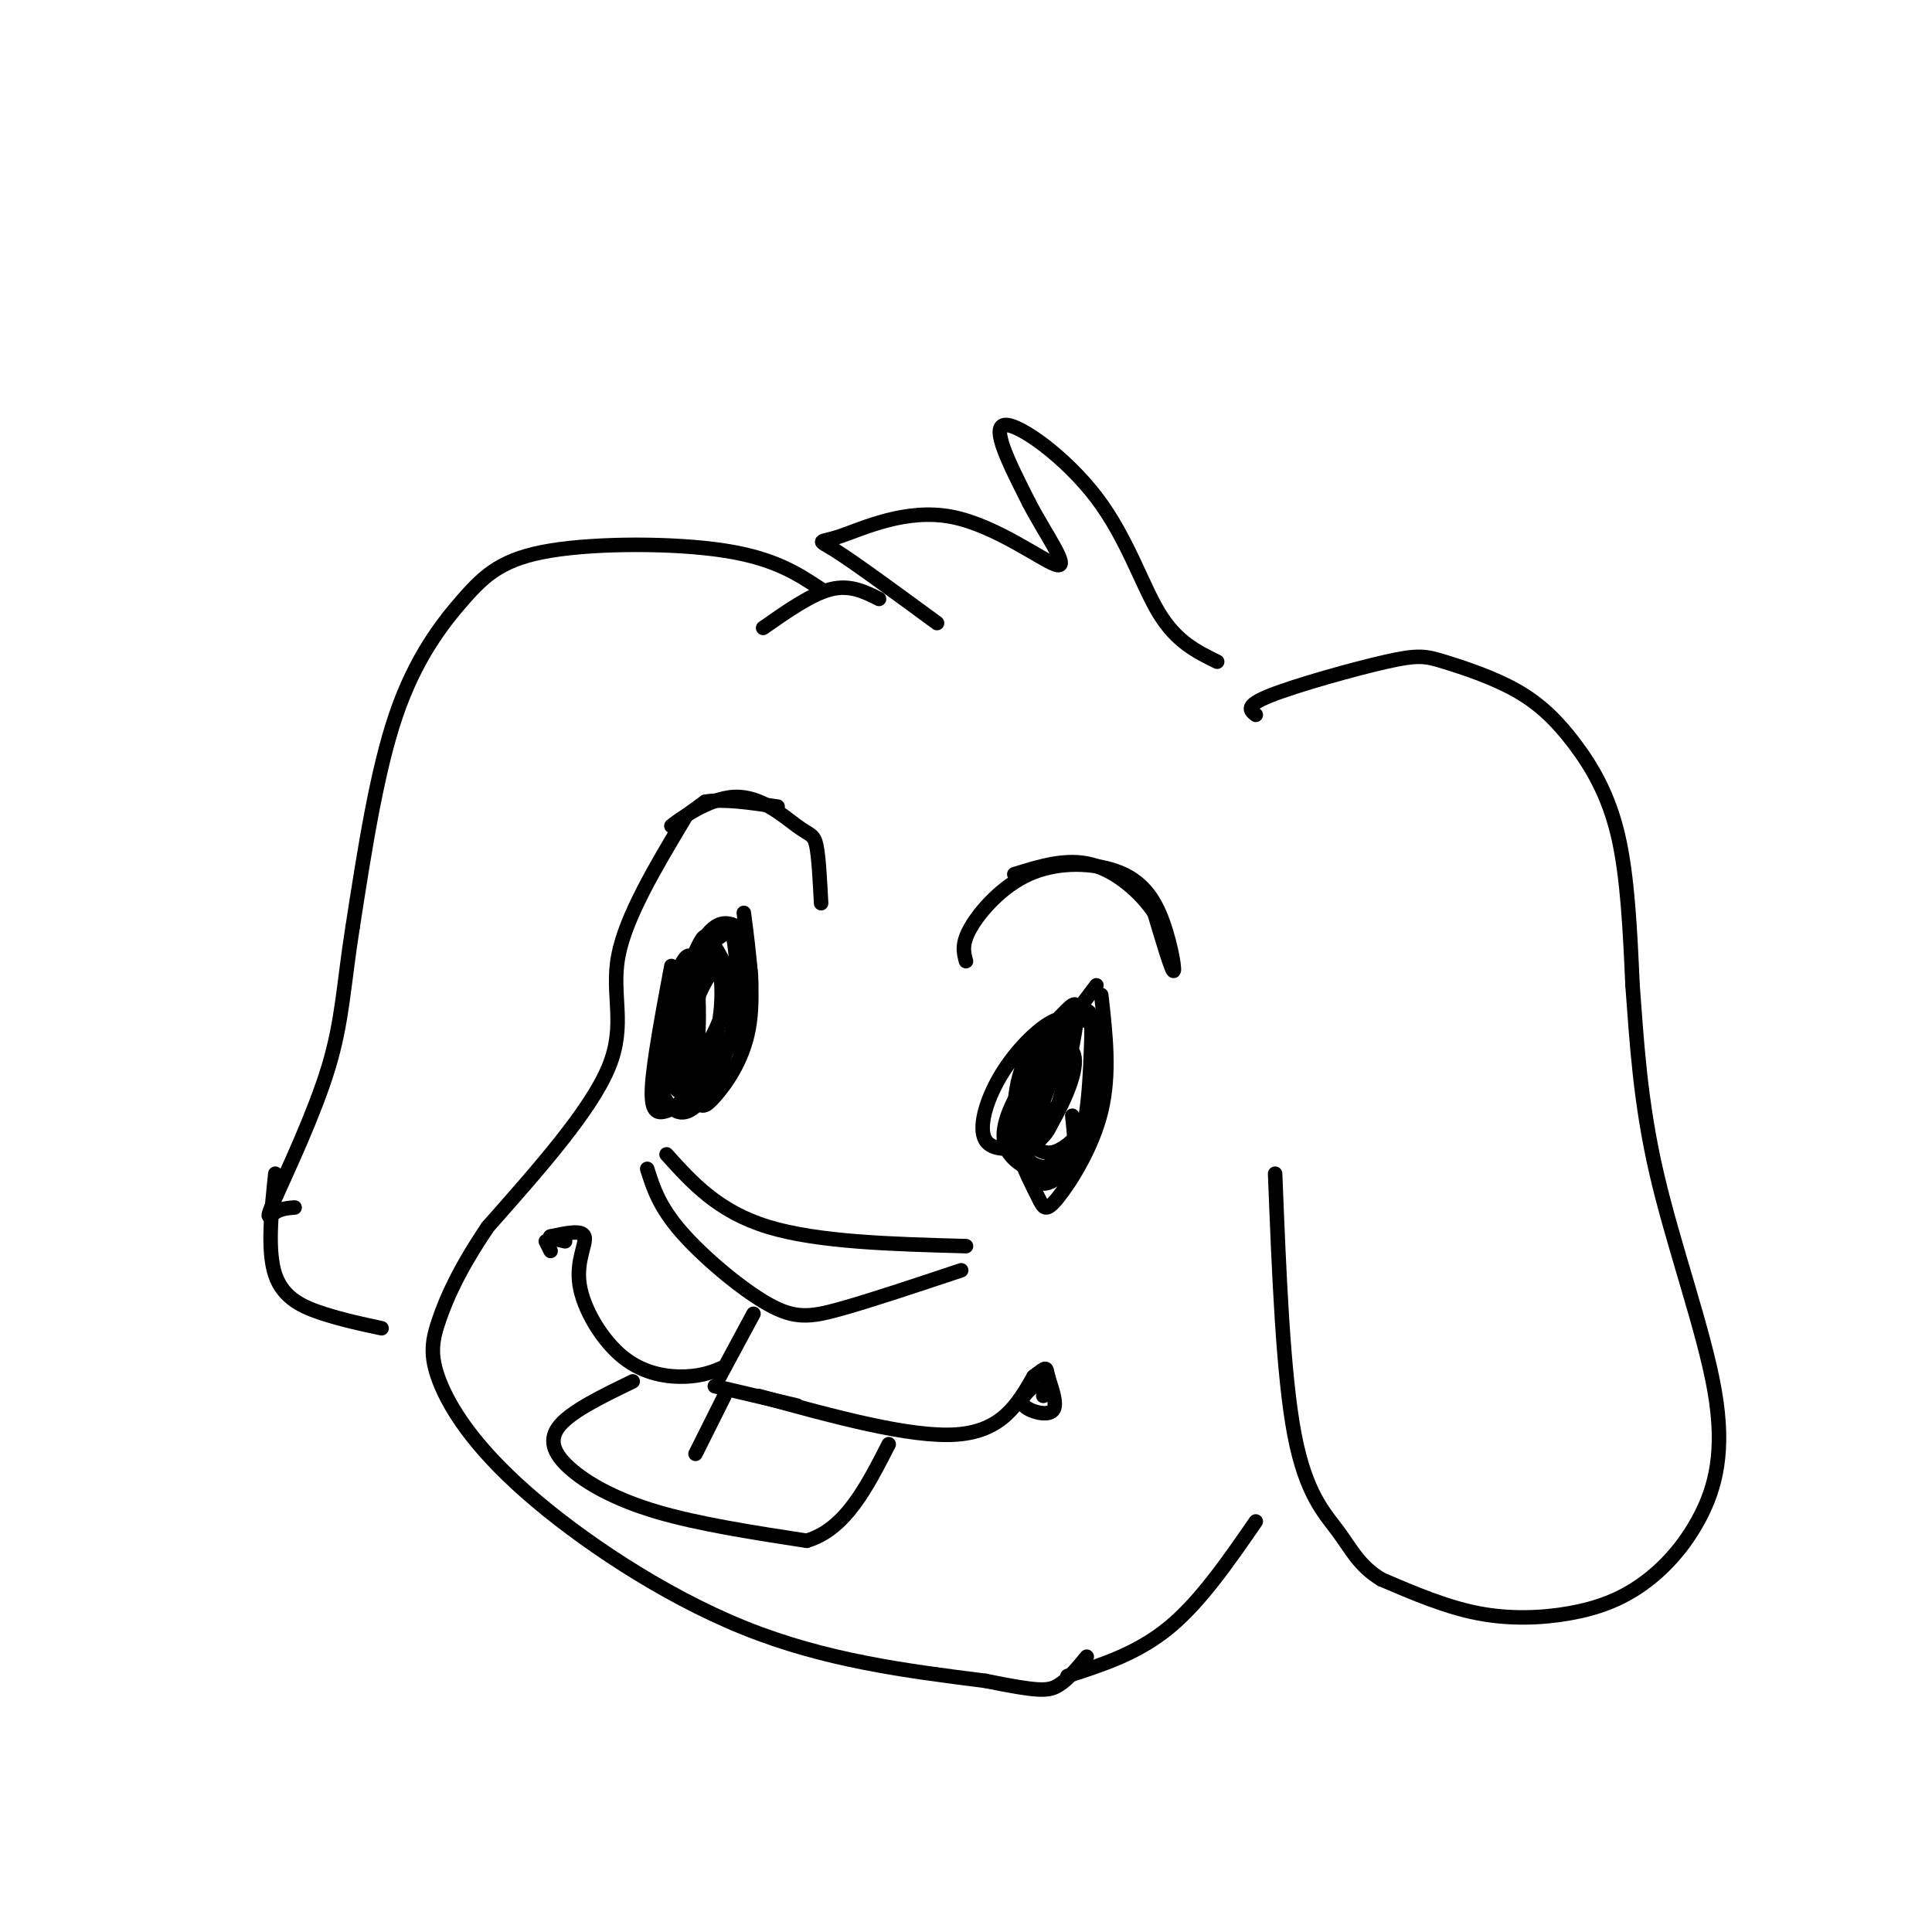 <svg viewBox='0 0 400 400' version='1.1' xmlns='http://www.w3.org/2000/svg' xmlns:xlink='http://www.w3.org/1999/xlink'><g fill='none' stroke='rgb(0,0,0)' stroke-width='3' stroke-linecap='round' stroke-linejoin='round'><path d='M252,137c-4.196,-2.054 -8.393,-4.107 -12,-10c-3.607,-5.893 -6.625,-15.625 -13,-24c-6.375,-8.375 -16.107,-15.393 -19,-15c-2.893,0.393 1.054,8.196 5,16'/><path d='M213,104c3.116,6.091 8.407,13.320 6,13c-2.407,-0.320 -12.511,-8.189 -22,-10c-9.489,-1.811 -18.362,2.435 -23,4c-4.638,1.565 -5.039,0.447 -1,3c4.039,2.553 12.520,8.776 21,15'/><path d='M182,124c-3.000,-1.500 -6.000,-3.000 -10,-2c-4.000,1.000 -9.000,4.500 -14,8'/><path d='M170,122c-4.825,-3.199 -9.649,-6.399 -20,-8c-10.351,-1.601 -26.228,-1.604 -36,0c-9.772,1.604 -13.439,4.817 -18,10c-4.561,5.183 -10.018,12.338 -14,24c-3.982,11.662 -6.491,27.831 -9,44'/><path d='M73,192c-1.871,11.789 -2.048,19.263 -5,29c-2.952,9.737 -8.679,21.737 -11,27c-2.321,5.263 -1.234,3.789 0,3c1.234,-0.789 2.617,-0.895 4,-1'/><path d='M142,169c-6.244,10.422 -12.489,20.844 -14,29c-1.511,8.156 1.711,14.044 -2,23c-3.711,8.956 -14.356,20.978 -25,33'/><path d='M101,254c-5.990,8.883 -8.464,14.590 -10,19c-1.536,4.410 -2.133,7.522 0,13c2.133,5.478 6.997,13.321 18,23c11.003,9.679 28.144,21.194 45,28c16.856,6.806 33.428,8.903 50,11'/><path d='M204,348c10.844,2.200 12.956,2.200 15,1c2.044,-1.200 4.022,-3.600 6,-6'/><path d='M138,239c5.333,5.917 10.667,11.833 21,15c10.333,3.167 25.667,3.583 41,4'/><path d='M134,242c1.220,3.875 2.440,7.750 7,13c4.560,5.250 12.458,11.875 18,15c5.542,3.125 8.726,2.750 15,1c6.274,-1.750 15.637,-4.875 25,-8'/><path d='M156,272c0.000,0.000 -7.000,13.000 -7,13'/><path d='M150,283c-2.201,0.923 -4.402,1.847 -8,2c-3.598,0.153 -8.593,-0.464 -13,-4c-4.407,-3.536 -8.225,-9.990 -9,-15c-0.775,-5.010 1.493,-8.574 1,-10c-0.493,-1.426 -3.746,-0.713 -7,0'/><path d='M114,256c-0.667,0.167 1.167,0.583 3,1'/><path d='M157,289c15.750,4.333 31.500,8.667 41,8c9.500,-0.667 12.750,-6.333 16,-12'/><path d='M214,285c2.992,-2.284 2.472,-1.994 3,0c0.528,1.994 2.104,5.691 1,7c-1.104,1.309 -4.887,0.231 -6,-1c-1.113,-1.231 0.443,-2.616 2,-4'/><path d='M216,289c0.000,0.000 1.000,-4.000 1,-4'/><path d='M114,259c0.000,0.000 -1.000,-2.000 -1,-2'/><path d='M165,291c0.000,0.000 -17.000,-4.000 -17,-4'/><path d='M131,286c-6.214,3.018 -12.429,6.036 -15,9c-2.571,2.964 -1.500,5.875 2,9c3.500,3.125 9.429,6.464 18,9c8.571,2.536 19.786,4.268 31,6'/><path d='M167,319c8.000,-2.333 12.500,-11.167 17,-20'/><path d='M150,289c0.000,0.000 -6.000,12.000 -6,12'/><path d='M200,199c-0.494,-1.785 -0.987,-3.571 1,-7c1.987,-3.429 6.455,-8.502 12,-11c5.545,-2.498 12.167,-2.422 17,-1c4.833,1.422 7.878,4.191 10,9c2.122,4.809 3.321,11.660 3,12c-0.321,0.340 -2.160,-5.830 -4,-12'/><path d='M239,189c-2.800,-4.178 -7.800,-8.622 -13,-10c-5.200,-1.378 -10.600,0.311 -16,2'/><path d='M170,187c-0.249,-4.856 -0.498,-9.713 -1,-12c-0.502,-2.287 -1.258,-2.005 -4,-4c-2.742,-1.995 -7.469,-6.268 -13,-6c-5.531,0.268 -11.866,5.077 -13,6c-1.134,0.923 2.933,-2.038 7,-5'/><path d='M146,166c3.667,-0.667 9.333,0.167 15,1'/><path d='M227,204c-6.118,8.071 -12.237,16.142 -15,22c-2.763,5.858 -2.171,9.503 -1,13c1.171,3.497 2.922,6.844 4,9c1.078,2.156 1.482,3.119 4,0c2.518,-3.119 7.148,-10.320 9,-18c1.852,-7.680 0.926,-15.840 0,-24'/><path d='M153,192c-2.058,-0.935 -4.117,-1.871 -7,2c-2.883,3.871 -6.592,12.548 -8,18c-1.408,5.452 -0.515,7.679 1,10c1.515,2.321 3.654,4.735 5,6c1.346,1.265 1.901,1.379 4,-1c2.099,-2.379 5.743,-7.251 7,-14c1.257,-6.749 0.129,-15.374 -1,-24'/><path d='M260,148c-1.187,-0.930 -2.373,-1.860 3,-4c5.373,-2.140 17.306,-5.490 24,-7c6.694,-1.510 8.150,-1.181 12,0c3.850,1.181 10.094,3.213 15,6c4.906,2.787 8.475,6.327 12,11c3.525,4.673 7.007,10.478 9,19c1.993,8.522 2.496,19.761 3,31'/><path d='M338,204c0.859,11.266 1.506,23.933 5,39c3.494,15.067 9.834,32.536 12,45c2.166,12.464 0.158,19.923 -3,26c-3.158,6.077 -7.465,10.773 -12,14c-4.535,3.227 -9.298,4.984 -15,6c-5.702,1.016 -12.343,1.290 -19,0c-6.657,-1.290 -13.328,-4.145 -20,-7'/><path d='M286,327c-4.643,-2.798 -6.250,-6.292 -9,-10c-2.750,-3.708 -6.643,-7.631 -9,-20c-2.357,-12.369 -3.179,-33.185 -4,-54'/><path d='M57,243c-0.844,8.044 -1.689,16.089 0,21c1.689,4.911 5.911,6.689 10,8c4.089,1.311 8.044,2.156 12,3'/><path d='M221,347c7.250,-2.333 14.500,-4.667 21,-10c6.500,-5.333 12.250,-13.667 18,-22'/><path d='M224,211c-1.980,-0.443 -3.960,-0.886 -7,1c-3.040,1.886 -7.141,6.102 -10,11c-2.859,4.898 -4.476,10.476 -3,13c1.476,2.524 6.044,1.992 9,1c2.956,-0.992 4.298,-2.443 6,-8c1.702,-5.557 3.764,-15.221 4,-19c0.236,-3.779 -1.354,-1.673 -4,1c-2.646,2.673 -6.348,5.912 -8,12c-1.652,6.088 -1.252,15.024 1,18c2.252,2.976 6.358,-0.007 9,-3c2.642,-2.993 3.821,-5.997 5,-9'/><path d='M226,229c1.077,-3.723 1.268,-8.530 1,-13c-0.268,-4.470 -0.995,-8.604 -4,-6c-3.005,2.604 -8.288,11.945 -10,18c-1.712,6.055 0.145,8.824 2,10c1.855,1.176 3.706,0.760 6,-1c2.294,-1.760 5.031,-4.862 6,-10c0.969,-5.138 0.172,-12.310 -1,-15c-1.172,-2.690 -2.717,-0.898 -5,2c-2.283,2.898 -5.303,6.900 -7,13c-1.697,6.100 -2.072,14.296 0,17c2.072,2.704 6.592,-0.085 9,-6c2.408,-5.915 2.704,-14.958 3,-24'/><path d='M226,214c0.033,-4.508 -1.384,-3.778 -3,-3c-1.616,0.778 -3.430,1.605 -6,7c-2.570,5.395 -5.894,15.358 -5,20c0.894,4.642 6.006,3.964 9,3c2.994,-0.964 3.869,-2.215 5,-7c1.131,-4.785 2.517,-13.106 2,-18c-0.517,-4.894 -2.936,-6.363 -7,-3c-4.064,3.363 -9.771,11.559 -12,17c-2.229,5.441 -0.979,8.129 1,10c1.979,1.871 4.687,2.927 7,3c2.313,0.073 4.232,-0.836 5,-3c0.768,-2.164 0.384,-5.582 0,-9'/><path d='M139,200c-1.853,9.903 -3.706,19.805 -4,25c-0.294,5.195 0.971,5.681 3,5c2.029,-0.681 4.821,-2.529 6,-10c1.179,-7.471 0.745,-20.564 -1,-22c-1.745,-1.436 -4.799,8.785 -6,16c-1.201,7.215 -0.547,11.422 1,14c1.547,2.578 3.986,3.525 7,0c3.014,-3.525 6.602,-11.522 7,-18c0.398,-6.478 -2.393,-11.436 -4,-14c-1.607,-2.564 -2.031,-2.732 -3,-1c-0.969,1.732 -2.485,5.366 -4,9'/><path d='M141,204c-0.826,5.666 -0.892,15.330 0,19c0.892,3.670 2.742,1.345 5,-1c2.258,-2.345 4.924,-4.709 6,-10c1.076,-5.291 0.563,-13.508 0,-17c-0.563,-3.492 -1.177,-2.260 -3,-1c-1.823,1.260 -4.855,2.546 -7,8c-2.145,5.454 -3.404,15.075 -3,20c0.404,4.925 2.473,5.152 6,2c3.527,-3.152 8.514,-9.684 10,-16c1.486,-6.316 -0.530,-12.414 -2,-15c-1.470,-2.586 -2.396,-1.658 -4,0c-1.604,1.658 -3.887,4.045 -5,9c-1.113,4.955 -1.057,12.477 -1,20'/><path d='M143,222c1.250,1.730 4.874,-3.947 6,-11c1.126,-7.053 -0.245,-15.484 -2,-13c-1.755,2.484 -3.893,15.882 -3,19c0.893,3.118 4.817,-4.045 6,-9c1.183,-4.955 -0.376,-7.701 -2,-7c-1.624,0.701 -3.312,4.851 -5,9'/><path d='M216,220c-1.787,8.523 -3.573,17.047 -2,17c1.573,-0.047 6.507,-8.664 8,-14c1.493,-5.336 -0.453,-7.391 -3,-4c-2.547,3.391 -5.693,12.229 -5,14c0.693,1.771 5.225,-3.523 7,-8c1.775,-4.477 0.793,-8.136 -1,-6c-1.793,2.136 -4.396,10.068 -7,18'/></g>
</svg>